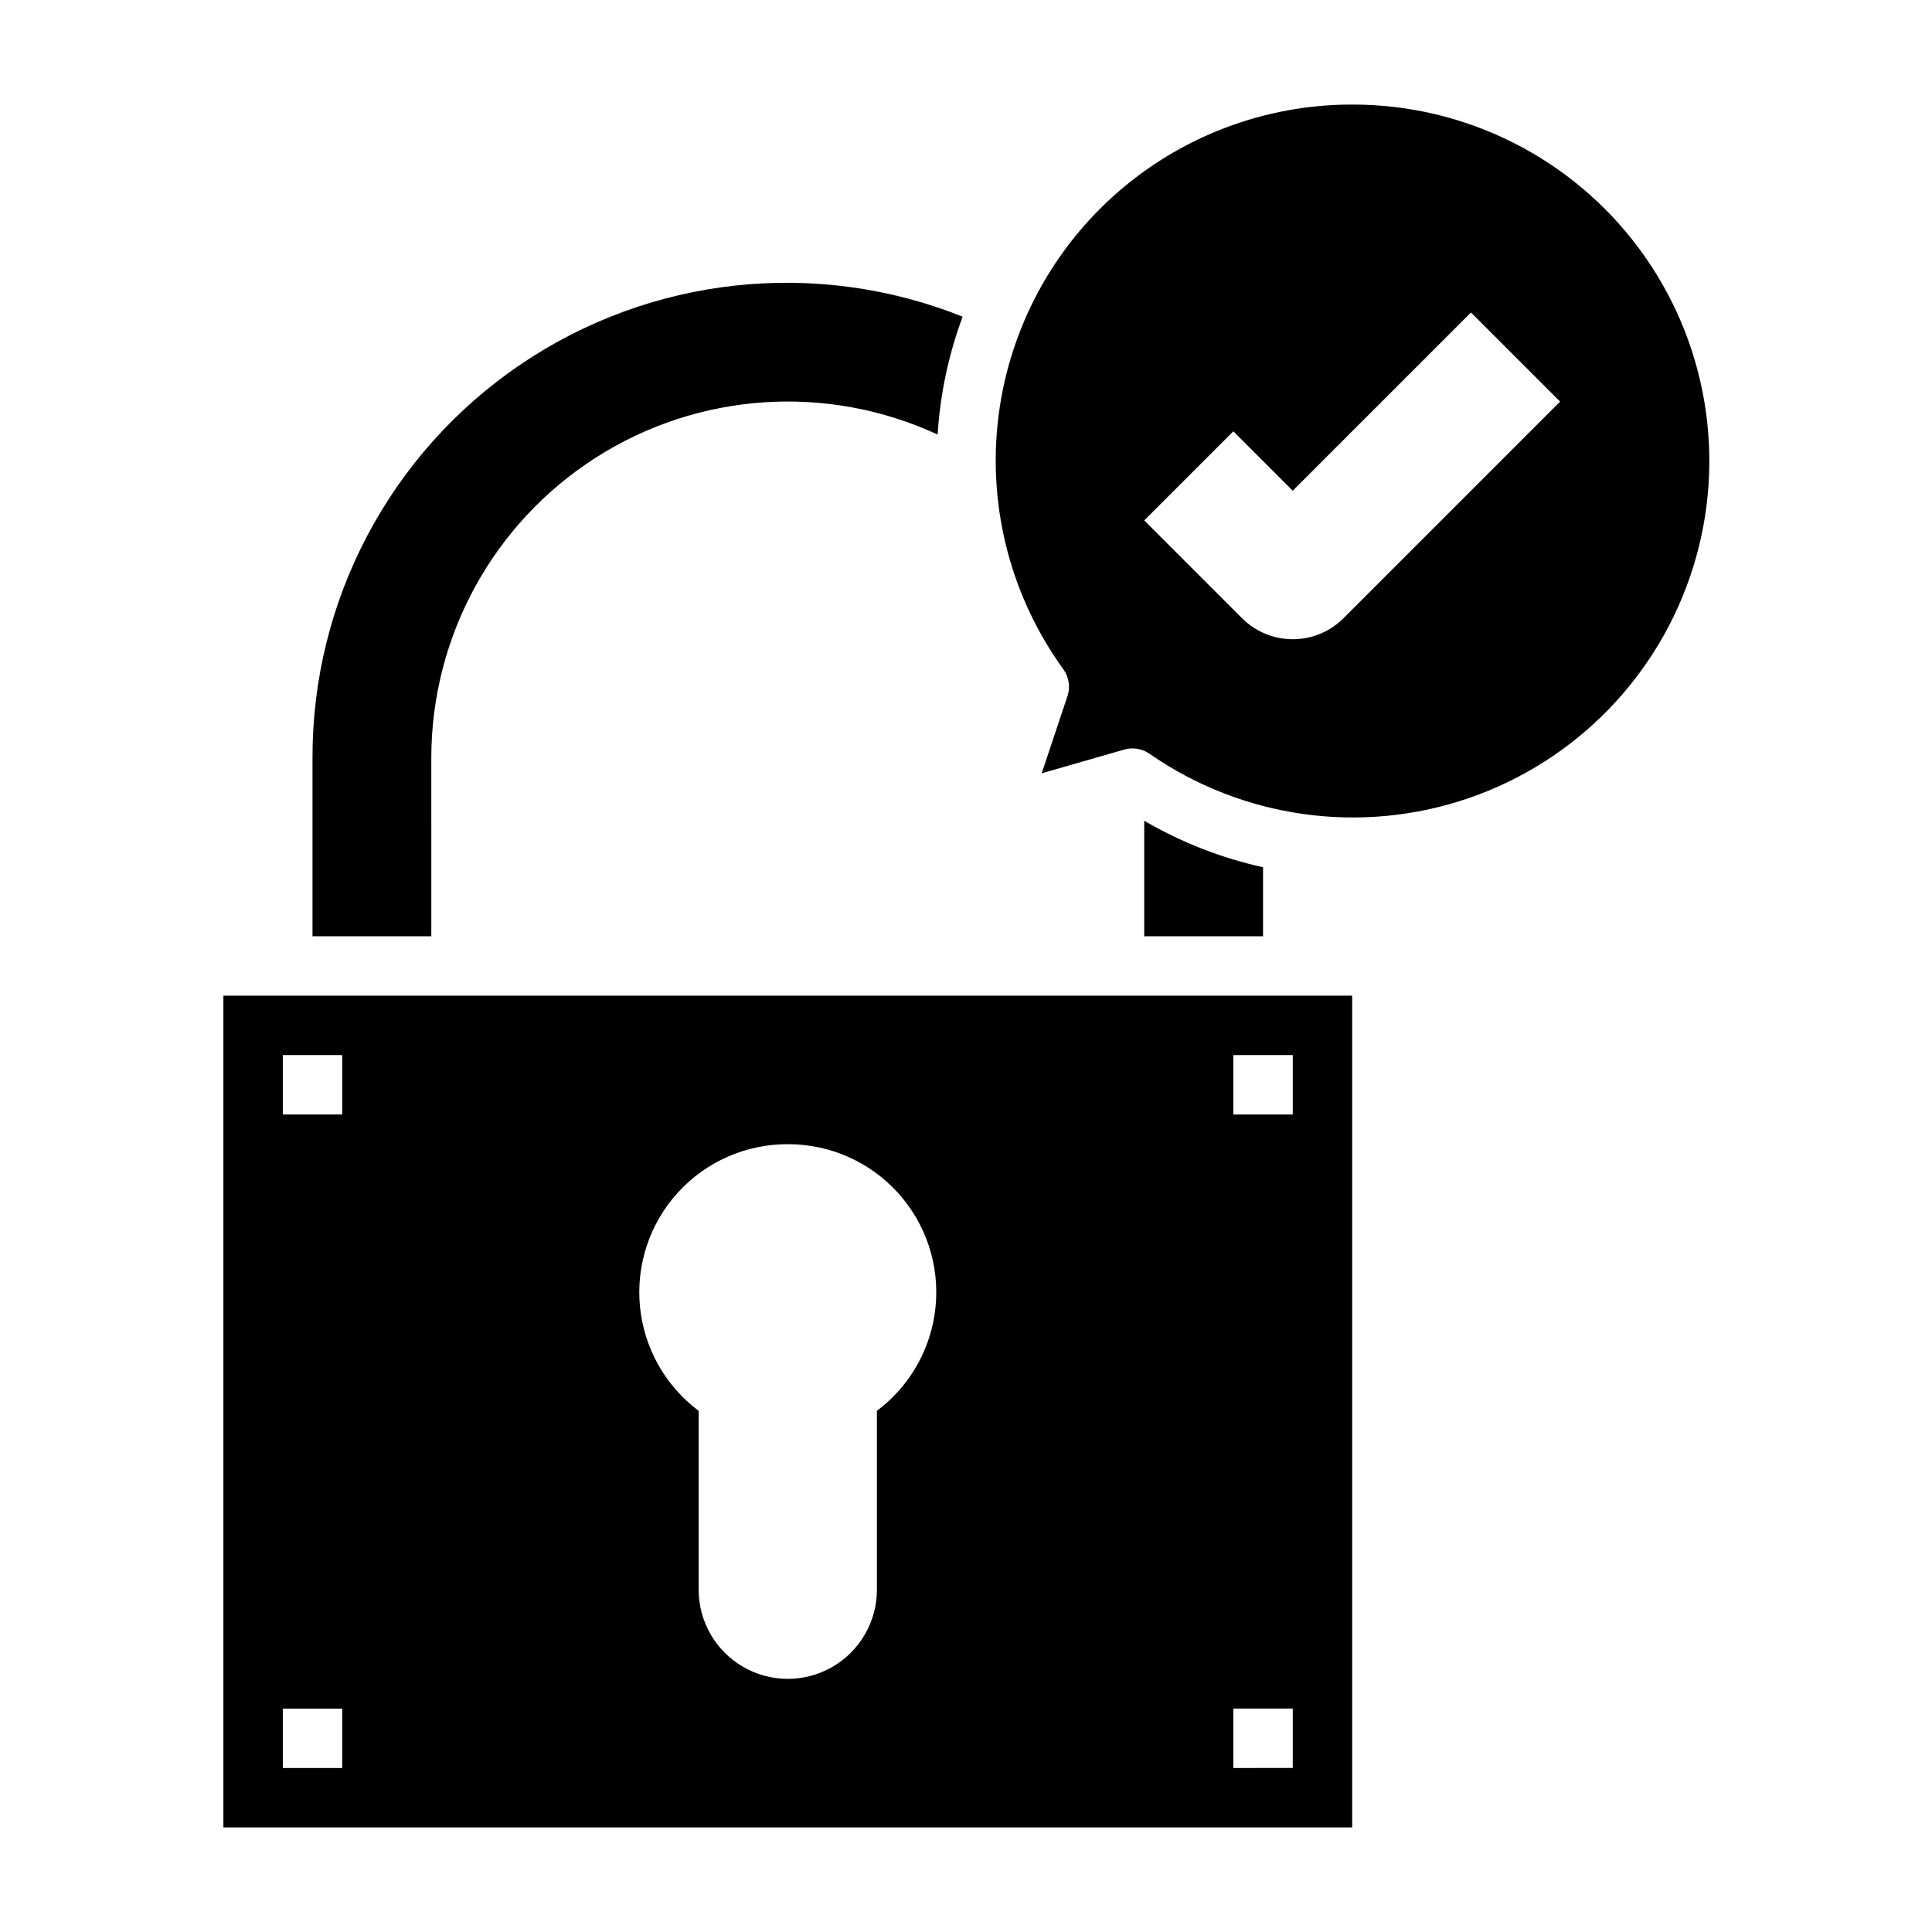 <?xml version="1.0" encoding="UTF-8"?>
<!-- Uploaded to: SVG Repo, www.svgrepo.com, Generator: SVG Repo Mixer Tools -->
<svg fill="#000000" width="800px" height="800px" version="1.1" viewBox="144 144 512 512" xmlns="http://www.w3.org/2000/svg">
 <g>
  <path d="m447.23 361.51v30.613h31.488v-18.293c-11.07-2.453-21.691-6.609-31.488-12.32z"/>
  <path d="m203.2 628.29h299.14v-220.42h-299.14zm267.65-204.68h15.742v15.742l-15.742 0.004zm0 173.18h15.742v15.742l-15.742 0.004zm-118.08-149.57c11.074-0.031 21.641 4.613 29.105 12.793 7.461 8.18 11.121 19.133 10.074 30.152-1.043 11.023-6.695 21.09-15.562 27.723v47.414c0 8.438-4.5 16.23-11.809 20.449-7.309 4.219-16.309 4.219-23.617 0-7.305-4.219-11.809-12.012-11.809-20.449v-47.414c-8.863-6.633-14.516-16.699-15.562-27.723-1.043-11.02 2.613-21.973 10.078-30.152 7.461-8.18 18.031-12.824 29.102-12.793zm-133.82-23.617h15.742v15.742l-15.742 0.004zm0 173.19h15.742v15.742h-15.742z"/>
  <path d="m502.34 171.71c-23.312-0.031-45.809 8.57-63.152 24.141-17.344 15.574-28.309 37.02-30.781 60.199-2.469 23.176 3.727 46.449 17.402 65.328 1.477 2.051 1.883 4.688 1.086 7.086l-6.832 20.469 21.891-6.297c2.269-0.645 4.711-0.242 6.652 1.102 24.699 17.168 56.098 21.551 84.555 11.793 28.457-9.754 50.562-32.48 59.531-61.191 8.969-28.715 3.727-59.984-14.117-84.199-17.844-24.219-46.152-38.488-76.234-38.43zm-2.305 136.13-0.004-0.004c-3.562 3.566-8.395 5.566-13.438 5.566-5.039 0-9.871-2-13.438-5.566l-25.922-25.922 23.617-23.617 15.742 15.742 47.23-47.23 23.617 23.617z"/>
  <path d="m258.3 344.89c-0.004-32.242 16.438-62.262 43.605-79.621 27.172-17.359 61.32-19.66 90.574-6.106 0.668-10.684 2.902-21.211 6.629-31.242-38.762-15.5-82.688-10.738-117.22 12.711-34.539 23.445-55.176 62.516-55.074 104.26v47.23h31.488z"/>
 </g>
</svg>